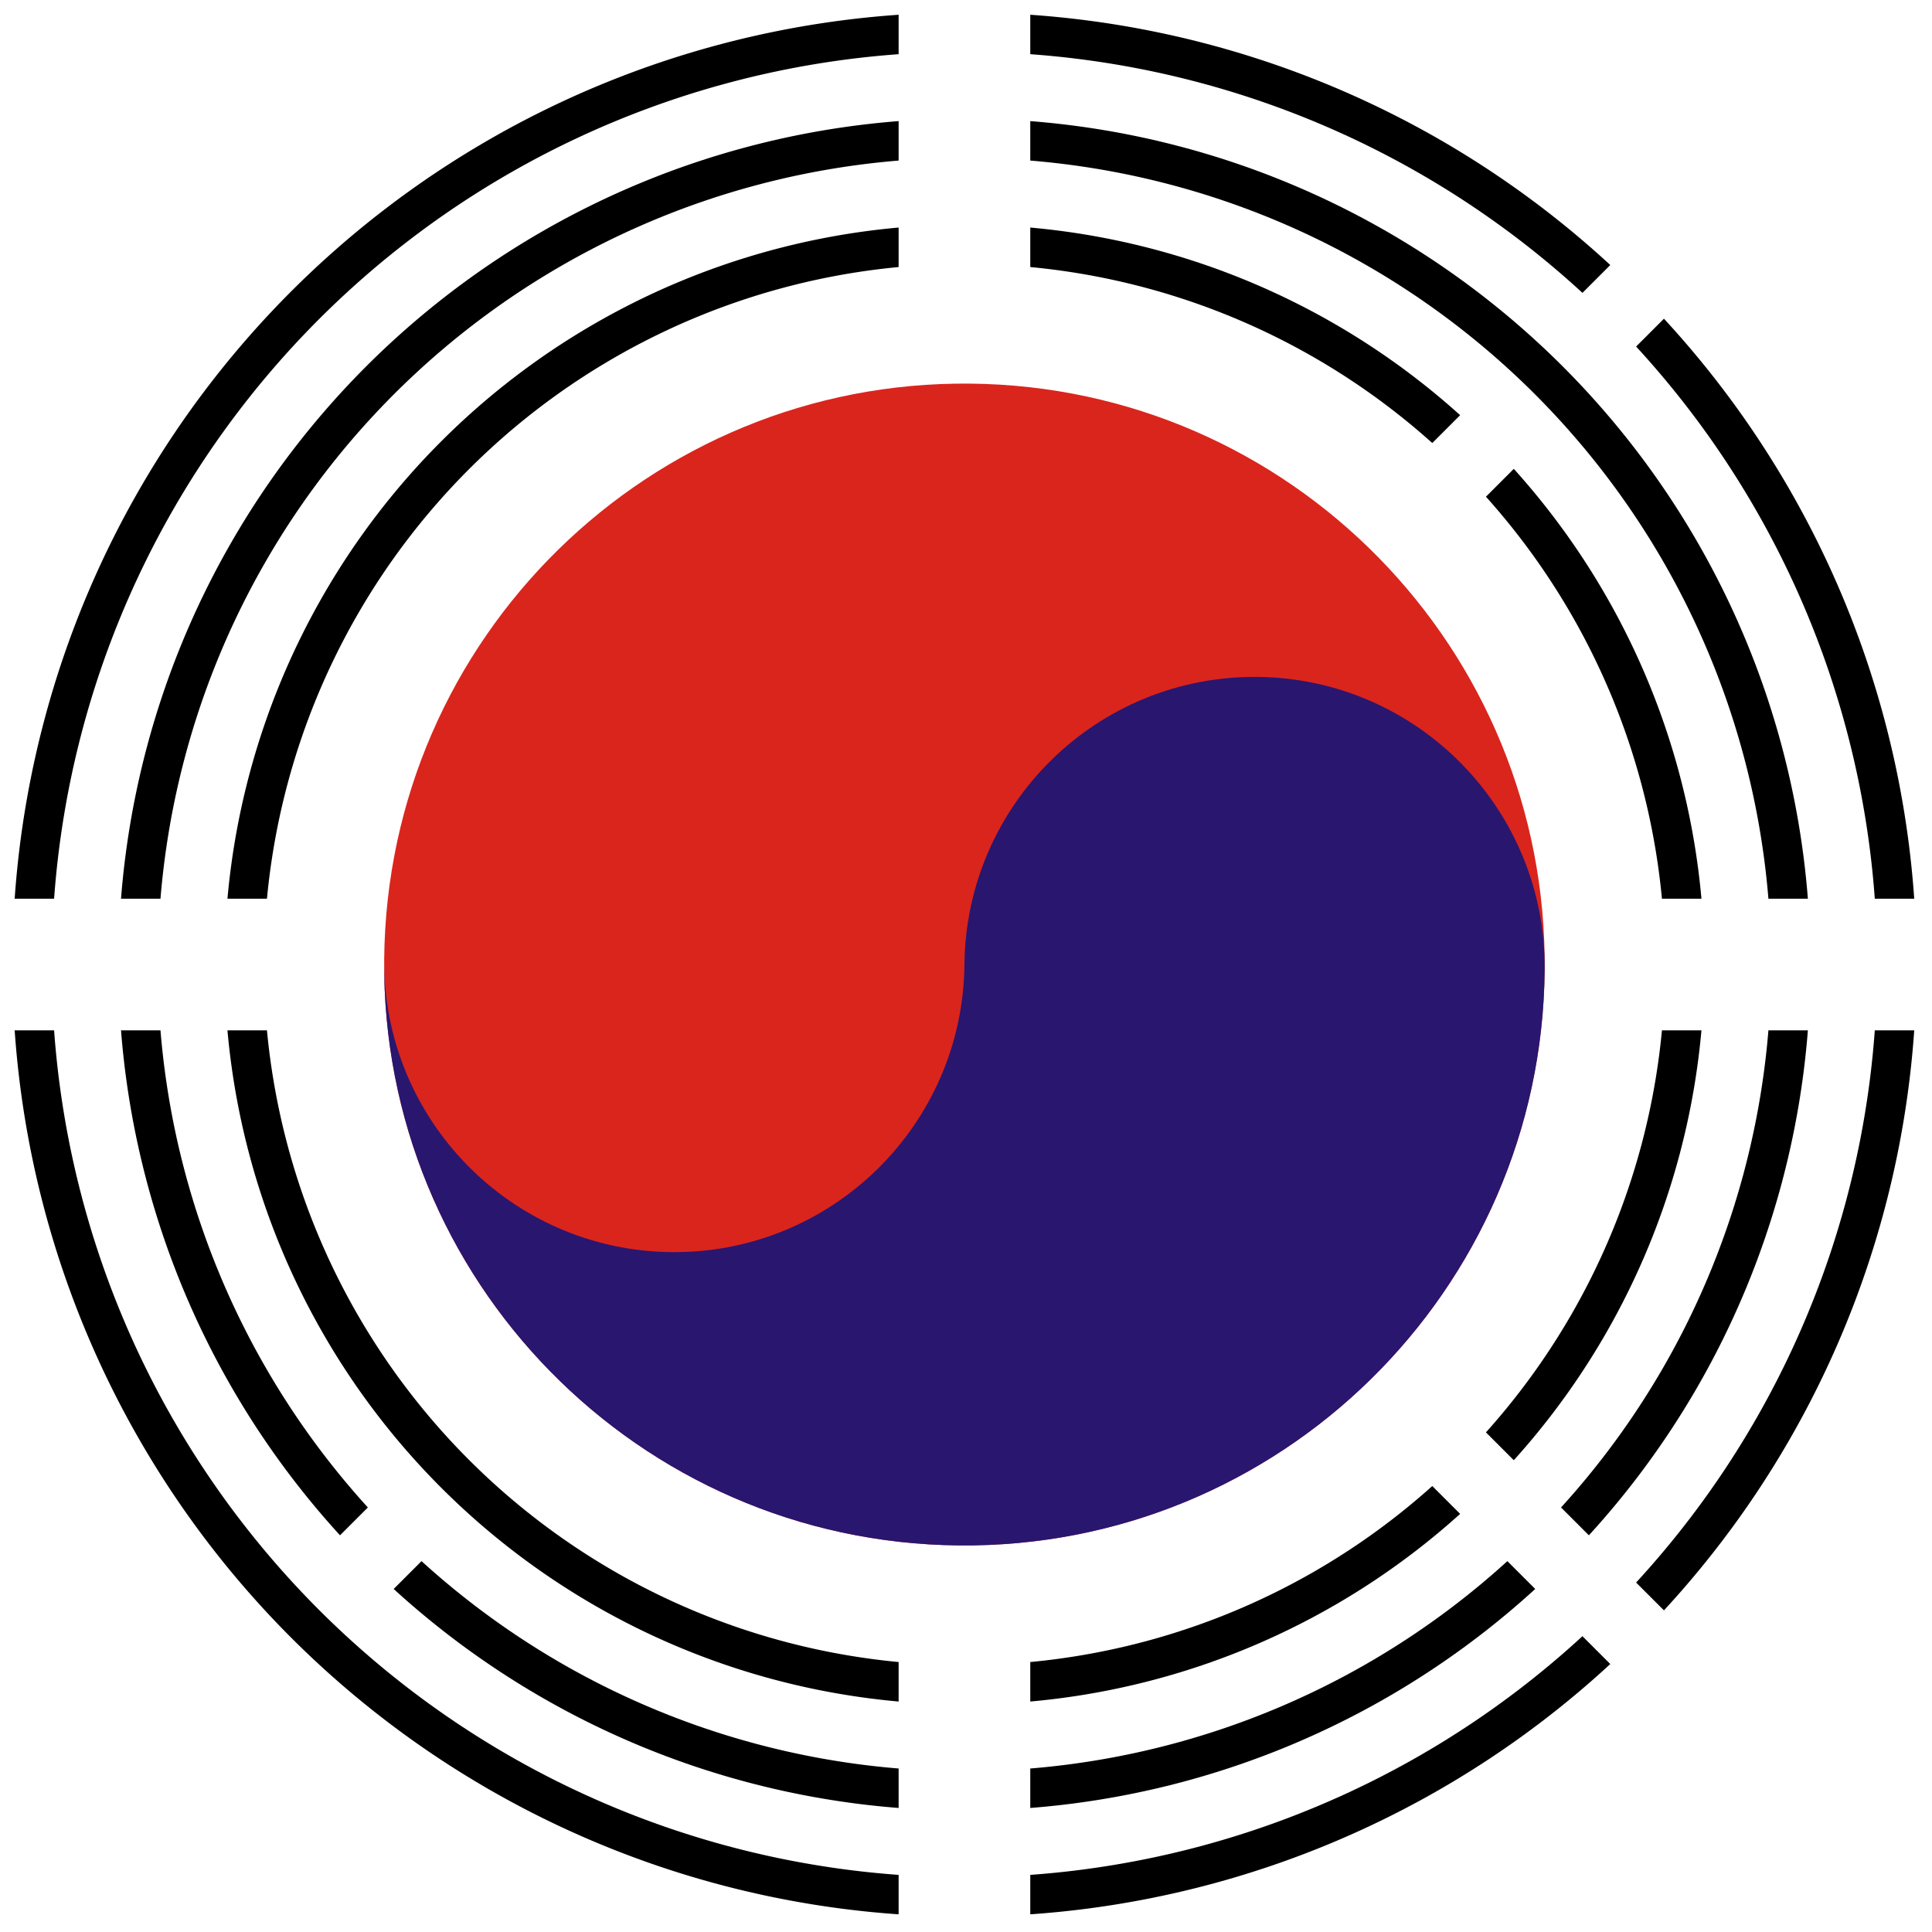 
<svg id="master-artboard" viewBox="0 0 991.045 991.139" version="1.1" xmlns="http://www.w3.org/2000/svg" x="0px" y="0px" style="enable-background:new 0 0 1400 980" width="991.045px" height="991.139px"><defs><clipPath id="clip1">
<path d="M39.398,39.398V578.66 A580,580 0 0 0 578.66,39.398Z
M39.398,-39.398H578.66 A580,580 0 0 0 39.398,-578.66Z
M-39.398,39.398H-578.66 A580,580 0 0 0 -39.398,578.66Z
M-39.398,-39.398V-578.66 A580,580 0 0 0 -578.66,-39.398Z
M292,292l16.059,-16.059l114,114l-16.059,16.059l-16.059,16.059l-114,-114Z
M292,-292l-16.059,-16.059l28,-28l16.059,16.059l16.059,16.059l-28,28Z
M378,-378l-16.059,-16.059l28,-28l16.059,16.059l16.059,16.059l-28,28Z
M-335,335l16.059,16.059l-28,28l-16.059,-16.059l-16.059,-16.059l28,-28Z"></path>
</clipPath></defs><rect id="ee-background" x="0" y="0" width="991.045" height="991.139" style="fill:rgb(189, 148, 0);fill-opacity:0;pointer-events:none"></rect><g transform="matrix(0.857, 0, 0, 0.857, 494.727, 494.774)"><title>Coat of arms of South Korea (1948-1963)</title><path fill="#DA251D" d="M-347.317,-3.412
C-345.442,-195.443,-188.426,-349.594,3.388,-347.716
C195.211,-345.856,349.175,-188.661,347.292,3.388
C345.435,195.398,188.419,349.583,-3.4,347.689
C-195.206,345.828,-349.181,188.631,-347.317,-3.412Z"></path><path fill="#29166F" d="M-347.317,-3.412
C-348.258,92.599,-271.27,171.196,-175.353,172.138
C-79.458,173.081,-0.956,95.999,-0.004,-0.01
C0.931,-96.01,79.439,-173.091,175.362,-172.16
C271.263,-171.235,348.244,-92.62,347.292,3.389
C345.435,195.399,188.419,349.584,-3.4,347.69
C-195.206,345.828,-349.181,188.631,-347.317,-3.412Z"></path><g clip-path="url(#clip1)" fill="none" stroke-width="23.545" stroke="#000000">
<path d="M 431.116 0 A 431.116 431.116 0 0 1 0 431.116 A 431.116 431.116 0 0 1 -431.116 0 A 431.116 431.116 0 0 1 0 -431.116 A 431.116 431.116 0 0 1 431.116 0 Z"></path>
<path d="M 494.602 0 A 494.602 494.602 0 0 1 0 494.602 A 494.602 494.602 0 0 1 -494.602 0 A 494.602 494.602 0 0 1 0 -494.602 A 494.602 494.602 0 0 1 494.602 0 Z"></path>
<path d="M 558.088 0 A 558.088 558.088 0 0 1 0 558.088 A 558.088 558.088 0 0 1 -558.088 0 A 558.088 558.088 0 0 1 0 -558.088 A 558.088 558.088 0 0 1 558.088 0 Z"></path>
</g></g></svg>